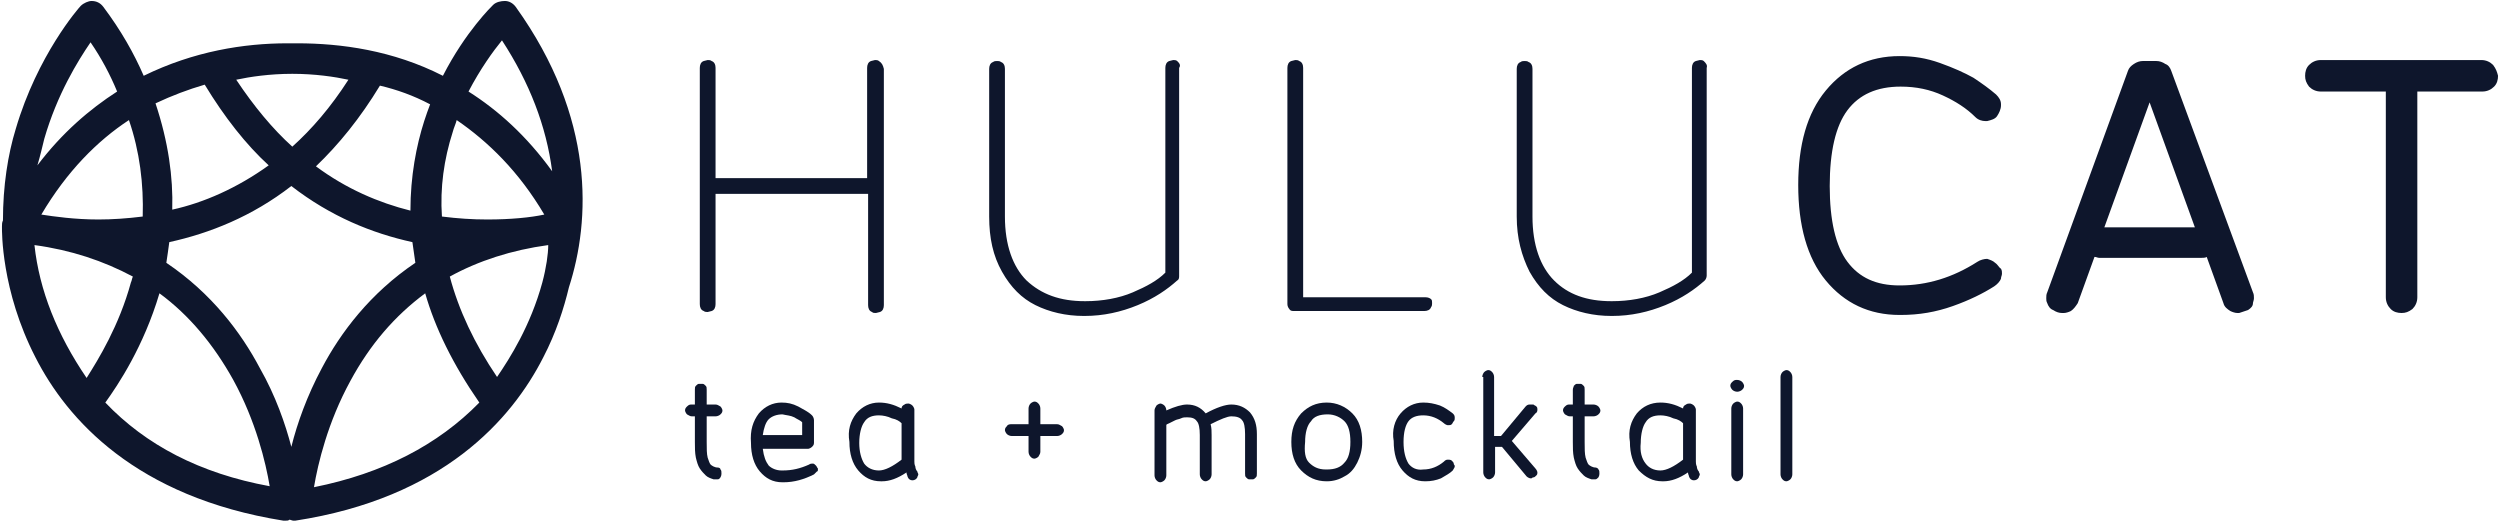 <?xml version="1.0" encoding="utf-8"?>
<!-- Generator: Adobe Illustrator 24.2.0, SVG Export Plug-In . SVG Version: 6.00 Build 0)  -->
<svg version="1.1" id="graphics" xmlns="http://www.w3.org/2000/svg" xmlns:xlink="http://www.w3.org/1999/xlink" x="0px" y="0px"
	 viewBox="0 0 254 53" style="enable-background:new 0 0 254 53;" xml:space="preserve">
<style type="text/css">
	.st0{fill:#0E162C;}
</style>
<path class="st0" d="M52.4,0.7c-0.3-0.4-0.7-0.6-1.1-0.6c-0.4,0-0.9,0.1-1.2,0.4c-0.1,0.1-2.8,2.7-5.1,7.2
	c-5.1-2.6-10.4-3.3-14.8-3.3c-0.2,0-0.3,0-0.5,0c-0.2,0-0.3,0-0.5,0c-4.4,0-9.5,0.8-14.6,3.3c-1-2.3-2.3-4.6-4.1-7
	c-0.3-0.4-0.7-0.6-1.2-0.6C9,0.1,8.5,0.3,8.2,0.6C8,0.8,3.8,5.6,1.6,13.1c-0.8,2.6-1.3,5.8-1.3,9.3c-0.1,0.2-0.1,0.4-0.1,0.6
	c0,0,0,0.1,0,0.1c0,0.3-0.1,6.4,3.4,13.2c3.2,6.3,10.2,14.2,25.2,16.6c0.1,0,0.2,0,0.2,0c0.2,0,0.3,0,0.4-0.1c0.1,0,0.3,0.1,0.4,0.1
	c0.1,0,0.2,0,0.2,0c15-2.3,22-10.3,25.2-16.6c1.3-2.5,2.1-5,2.6-7.1C60,22.4,60.5,12,52.4,0.7z M46,13.4c0.1-0.4,0.3-0.8,0.4-1.2
	c3.2,2.2,6.3,5.2,8.9,9.6c-1.4,0.3-3.4,0.5-5.8,0.5c-1.5,0-3-0.1-4.6-0.3C44.7,19.1,45.1,16.2,46,13.4z M43.7,10.6
	c-0.2,0.5-0.4,1.1-0.6,1.7c-0.8,2.5-1.4,5.6-1.4,9.1c-3.2-0.8-6.5-2.2-9.6-4.5c2.3-2.2,4.5-4.9,6.5-8.2C40.3,9.1,42,9.7,43.7,10.6z
	 M29.7,7.5c2.3,0,4.3,0.3,5.7,0.6c-1.8,2.8-3.7,5-5.7,6.8c-2-1.8-3.9-4.1-5.7-6.8C25.4,7.8,27.4,7.5,29.7,7.5z M20.8,8.6
	c2,3.3,4.2,6.1,6.5,8.2c-3.2,2.3-6.6,3.8-9.8,4.5c0.1-3.3-0.4-6.9-1.7-10.8C17.5,9.7,19.1,9.1,20.8,8.6z M14.5,22
	c-1.6,0.2-3.1,0.3-4.5,0.3c-2.4,0-4.5-0.3-5.8-0.5c2.6-4.4,5.7-7.5,8.9-9.6C14.2,15.4,14.6,18.7,14.5,22z M4.5,14.1
	c1.3-4.5,3.4-7.9,4.7-9.8c1.1,1.6,2,3.3,2.7,5c-2.8,1.8-5.6,4.2-8.1,7.5C4.1,15.8,4.3,14.9,4.5,14.1z M8.8,38.4
	C5.8,34,4,29.5,3.5,24.9c3.7,0.5,7,1.6,10,3.2c-0.1,0.2-0.1,0.4-0.2,0.6C12.1,33.1,10,36.5,8.8,38.4z M10.7,40.9
	c1.3-1.8,3.9-5.7,5.5-11.1c3,2.2,5.5,5.2,7.5,8.8c2.3,4.2,3.3,8.4,3.7,10.8C20.3,48.1,14.8,45.2,10.7,40.9z M29.6,45.4
	c-0.6-2.3-1.6-5.2-3.2-8c-1.9-3.6-4.9-7.6-9.5-10.7c0.1-0.7,0.2-1.3,0.3-2.1c4.1-0.9,8.4-2.6,12.4-5.7c4,3.1,8.2,4.8,12.3,5.7
	c0.1,0.7,0.2,1.4,0.3,2.1c-4.6,3.1-7.6,7.1-9.5,10.7C31.2,40.2,30.2,43,29.6,45.4z M31.9,49.5c0.4-2.4,1.4-6.6,3.7-10.8
	c2-3.7,4.5-6.6,7.6-8.9c1,3.5,2.8,7.2,5.5,11.1C44.5,45.2,38.9,48.1,31.9,49.5z M55.1,28.7c-1.2,4.4-3.3,7.7-4.6,9.6
	c-2.3-3.4-3.9-6.8-4.8-10.2c2.9-1.6,6.3-2.7,10-3.2C55.7,25.8,55.5,27.2,55.1,28.7z M47.6,9.3C48.8,7,50.1,5.2,51,4.1
	c2.8,4.3,4.5,8.7,5.1,13.3C53.5,13.8,50.6,11.2,47.6,9.3z"/>
<path class="st0" d="M119.6,6.2c-0.1-0.1-0.3-0.1-0.4-0.1l-0.4,0.1c-0.3,0.1-0.4,0.4-0.4,0.7v20.8c-0.8,0.8-1.9,1.4-3.3,2
	c-1.4,0.6-3.1,0.9-4.8,0.9h-0.1c-2.5,0-4.4-0.7-5.9-2.1c-1.4-1.4-2.2-3.6-2.2-6.5l0-15c0-0.3-0.1-0.6-0.4-0.7
	c-0.1-0.1-0.3-0.1-0.4-0.1c-0.1,0-0.3,0-0.4,0.1c-0.3,0.1-0.4,0.4-0.4,0.7V22c0,2.2,0.4,4,1.3,5.6c0.9,1.6,2,2.7,3.4,3.4
	c1.4,0.7,3.1,1.1,4.9,1.1h0.1c1.9,0,3.7-0.4,5.4-1.1c1.7-0.7,3-1.6,4-2.5c0.2-0.1,0.2-0.3,0.2-0.5V6.9C120,6.6,119.8,6.4,119.6,6.2z
	 M89.3,6.2c-0.1-0.1-0.3-0.1-0.4-0.1l-0.4,0.1c-0.3,0.1-0.4,0.4-0.4,0.7v11.2H72.7V6.9c0-0.3-0.1-0.6-0.4-0.7
	c-0.1-0.1-0.3-0.1-0.4-0.1l-0.4,0.1c-0.3,0.1-0.4,0.4-0.4,0.7v24c0,0.3,0.1,0.6,0.4,0.7c0.1,0.1,0.3,0.1,0.4,0.1l0.4-0.1
	c0.3-0.1,0.4-0.4,0.4-0.7V19.7h15.5V31c0,0.3,0.1,0.6,0.4,0.7c0.1,0.1,0.2,0.1,0.4,0.1l0.4-0.1c0.3-0.1,0.4-0.4,0.4-0.7v-24
	C89.7,6.6,89.6,6.4,89.3,6.2z M144.8,30.2h-12.4V6.9c0-0.3-0.1-0.6-0.4-0.7c-0.1-0.1-0.3-0.1-0.4-0.1l-0.4,0.1
	c-0.3,0.1-0.4,0.4-0.4,0.7v24c0,0.2,0.1,0.4,0.2,0.5c0.1,0.2,0.3,0.2,0.5,0.2h13.2c0.3,0,0.6-0.1,0.7-0.4c0.1-0.1,0.1-0.3,0.1-0.4
	c0-0.2,0-0.3-0.1-0.4C145.3,30.3,145.1,30.2,144.8,30.2z M173.1,6.2c-0.1-0.1-0.3-0.1-0.4-0.1l-0.4,0.1c-0.3,0.1-0.4,0.4-0.4,0.7
	v20.8c-0.8,0.8-1.9,1.4-3.3,2c-1.4,0.6-3.1,0.9-4.8,0.9h-0.1c-2.5,0-4.4-0.7-5.8-2.1c-1.4-1.4-2.2-3.6-2.2-6.5l0-15
	c0-0.3-0.1-0.6-0.4-0.7c-0.1-0.1-0.3-0.1-0.4-0.1c-0.1,0-0.3,0-0.4,0.1c-0.3,0.1-0.4,0.4-0.4,0.7V22c0,2.2,0.5,4,1.3,5.6
	c0.9,1.6,2,2.7,3.4,3.4c1.4,0.7,3.1,1.1,4.9,1.1h0.1c1.9,0,3.7-0.4,5.4-1.1c1.7-0.7,3-1.6,4-2.5c0.1-0.1,0.2-0.3,0.2-0.5V6.9
	C173.5,6.6,173.3,6.4,173.1,6.2z M253.3,6.6c-0.3-0.3-0.7-0.5-1.2-0.5h-16.3c-0.5,0-0.9,0.2-1.2,0.5c-0.3,0.3-0.4,0.7-0.4,1.1
	c0,0.4,0.1,0.7,0.4,1.1c0.3,0.3,0.7,0.5,1.2,0.5h6.6v20.9c0,0.5,0.2,0.9,0.5,1.2c0.3,0.3,0.7,0.4,1.1,0.4c0.4,0,0.7-0.1,1.1-0.4
	c0.3-0.3,0.5-0.7,0.5-1.2V9.3h6.6c0.5,0,0.9-0.2,1.2-0.5c0.3-0.3,0.4-0.7,0.4-1.1C253.7,7.3,253.6,7,253.3,6.6z M220.6,7.2
	c-0.1-0.3-0.3-0.6-0.6-0.7c-0.3-0.2-0.6-0.3-0.9-0.3h-1.4c-0.3,0-0.6,0.1-0.9,0.3c-0.3,0.2-0.5,0.4-0.6,0.7l-8.2,22.5
	c-0.1,0.2-0.1,0.4-0.1,0.6c0,0.2,0,0.3,0.1,0.5c0.1,0.3,0.3,0.6,0.6,0.7c0.3,0.2,0.6,0.3,0.9,0.3c0.1,0,0.1,0,0.2,0
	c0.2,0,0.5-0.1,0.7-0.2c0.3-0.2,0.5-0.5,0.7-0.8l1.7-4.7c0.2,0,0.3,0.1,0.5,0.1h10.3c0.2,0,0.5,0,0.6-0.1l1.7,4.7
	c0.1,0.4,0.4,0.6,0.7,0.8c0.2,0.1,0.5,0.2,0.7,0.2c0.1,0,0.1,0,0.2,0c0.3-0.1,0.6-0.2,0.9-0.3c0.3-0.2,0.5-0.4,0.5-0.7
	c0-0.1,0.1-0.3,0.1-0.5c0-0.2,0-0.4-0.1-0.6L220.6,7.2z M213.8,23.1l4.6-12.7l4.6,12.7H213.8z M202.7,26.7c-0.2-0.2-0.5-0.3-0.8-0.4
	c-0.3,0-0.7,0.1-1,0.3c-2.5,1.6-5.1,2.4-7.9,2.4H193c-2.4,0-4.1-0.8-5.3-2.4c-1.2-1.6-1.8-4.2-1.8-7.7c0-3.5,0.6-6.1,1.8-7.7
	c1.2-1.6,3-2.4,5.4-2.4c1.6,0,3,0.3,4.3,0.9c1.3,0.6,2.4,1.3,3.3,2.2c0.3,0.3,0.7,0.4,1,0.4c0,0,0.1,0,0.2,0c0.4-0.1,0.8-0.2,1-0.5
	c0.2-0.3,0.4-0.7,0.4-1.1v-0.1c0-0.4-0.2-0.7-0.5-1c-0.7-0.6-1.4-1.1-2.3-1.7c-0.9-0.5-2-1-3.4-1.5c-1.4-0.5-2.7-0.7-4.1-0.7
	c-3.1,0-5.6,1.2-7.5,3.5c-1.9,2.3-2.8,5.5-2.8,9.6c0,4.1,0.9,7.4,2.8,9.7c1.9,2.3,4.4,3.5,7.5,3.5h0.1c1.9,0,3.6-0.3,5.3-0.9
	c1.7-0.6,3.1-1.3,4.2-2c0.3-0.2,0.6-0.5,0.7-0.8c0-0.2,0.1-0.3,0.1-0.5c0-0.2,0-0.3-0.1-0.5C203.1,27.2,203,26.9,202.7,26.7z"/>
<g>
	<path class="st0" d="M70.3,41.1h0.3v-1.5c0-0.2,0-0.3,0.1-0.4c0.1-0.1,0.2-0.2,0.3-0.2c0,0,0.1,0,0.2,0c0.1,0,0.1,0,0.2,0
		c0.1,0,0.2,0.1,0.3,0.2c0.1,0.1,0.1,0.2,0.1,0.4l0,1.5h0.9c0.2,0,0.3,0.1,0.5,0.2c0.1,0.1,0.2,0.3,0.2,0.4c0,0.2-0.1,0.3-0.2,0.4
		c-0.1,0.1-0.3,0.2-0.5,0.2h-0.9l0,2.6c0,0.7,0,1.2,0.1,1.6c0.1,0.3,0.2,0.6,0.3,0.7c0.1,0.1,0.4,0.3,0.7,0.3c0.2,0,0.3,0.1,0.3,0.2
		c0.1,0.1,0.1,0.2,0.1,0.4c0,0.1,0,0.2-0.1,0.4c-0.1,0.1-0.1,0.2-0.3,0.2c-0.1,0-0.1,0-0.2,0c-0.1,0-0.1,0-0.2,0
		c-0.3-0.1-0.6-0.2-0.8-0.4c-0.2-0.2-0.4-0.4-0.6-0.7c-0.2-0.3-0.3-0.7-0.4-1.1c-0.1-0.5-0.1-1-0.1-1.6v-2.6h-0.3
		c-0.2,0-0.3-0.1-0.5-0.2c-0.1-0.1-0.2-0.3-0.2-0.4c0-0.2,0.1-0.3,0.2-0.4C70,41.1,70.1,41.1,70.3,41.1z"/>
	<path class="st0" d="M77.1,42c0.6-0.7,1.4-1.1,2.3-1.1c0.6,0,1.1,0.1,1.7,0.4c0.5,0.3,1,0.5,1.4,0.9c0.1,0.1,0.2,0.3,0.2,0.5v2.3
		c0,0.2-0.1,0.3-0.2,0.4c-0.1,0.1-0.3,0.2-0.4,0.2h-4.6c0.1,0.8,0.3,1.3,0.6,1.7c0.3,0.3,0.8,0.5,1.3,0.5c0,0,0,0,0.1,0
		c1,0,1.8-0.2,2.7-0.6c0.1-0.1,0.3-0.1,0.4-0.1c0.1,0,0.2,0.1,0.3,0.2c0.1,0.1,0.1,0.2,0.2,0.3c0,0,0,0.1,0,0.1c0,0.1,0,0.2-0.1,0.2
		c-0.1,0.1-0.2,0.2-0.3,0.3c-1,0.5-2,0.8-3.1,0.8c0,0-0.1,0-0.1,0c-1,0-1.7-0.4-2.3-1.1c-0.6-0.7-0.9-1.7-0.9-2.9
		C76.2,43.7,76.5,42.8,77.1,42z M81.5,44.3v-1.4c-0.2-0.2-0.5-0.3-0.8-0.5c-0.4-0.2-0.8-0.2-1.2-0.3c-0.6,0-1.1,0.2-1.4,0.5
		c-0.3,0.3-0.5,0.9-0.6,1.6H81.5z"/>
	<path class="st0" d="M87,42c0.6-0.7,1.4-1.1,2.3-1.1c0.8,0,1.5,0.2,2.3,0.6c0-0.2,0.1-0.3,0.3-0.4c0.1-0.1,0.3-0.1,0.4-0.1
		c0.1,0,0.3,0.1,0.4,0.2c0.1,0.1,0.2,0.3,0.2,0.4l0,5.3c0,0.1,0,0.3,0.1,0.5c0,0.2,0.1,0.4,0.2,0.5c0,0.1,0.1,0.2,0.1,0.3
		c0,0.1-0.1,0.2-0.1,0.3c-0.1,0.2-0.3,0.3-0.5,0.3c0,0,0,0,0,0c-0.2,0-0.4-0.1-0.5-0.4c0-0.1-0.1-0.2-0.1-0.4
		c-0.9,0.6-1.7,0.9-2.5,0.9c0,0,0,0-0.1,0c-1,0-1.7-0.4-2.3-1.1c-0.6-0.7-0.9-1.7-0.9-2.9C86.1,43.7,86.4,42.8,87,42z M87.8,47.1
		c0.3,0.4,0.8,0.7,1.5,0.7c0,0,0,0,0,0c0.6,0,1.4-0.4,2.3-1.1v-1.7v-2c-0.2-0.2-0.5-0.4-1-0.5c-0.4-0.2-0.9-0.3-1.3-0.3
		c-0.7,0-1.2,0.2-1.5,0.7c-0.3,0.4-0.5,1.2-0.5,2.1C87.3,45.9,87.5,46.6,87.8,47.1z"/>
	<path class="st0" d="M102.8,43.1h1.7v-1.6c0-0.2,0.1-0.4,0.2-0.5c0.1-0.1,0.3-0.2,0.4-0.2c0.2,0,0.3,0.1,0.4,0.2
		c0.1,0.1,0.2,0.3,0.2,0.5v1.6h1.7c0.2,0,0.3,0.1,0.5,0.2c0.1,0.1,0.2,0.3,0.2,0.4c0,0.2-0.1,0.3-0.2,0.4c-0.1,0.1-0.3,0.2-0.5,0.2
		h-1.7v1.6c0,0.2-0.1,0.3-0.2,0.5c-0.1,0.1-0.3,0.2-0.4,0.2c-0.2,0-0.3-0.1-0.4-0.2c-0.1-0.1-0.2-0.3-0.2-0.5v-1.6h-1.7
		c-0.2,0-0.4-0.1-0.5-0.2c-0.1-0.1-0.2-0.3-0.2-0.4c0-0.2,0.1-0.3,0.2-0.4C102.4,43.1,102.6,43.1,102.8,43.1z"/>
	<path class="st0" d="M117.3,44.1v-1.5v-0.9c0-0.2,0.1-0.3,0.2-0.5c0.1-0.1,0.3-0.2,0.4-0.2l0,0c0.1,0,0.3,0.1,0.4,0.2
		c0.1,0.1,0.2,0.3,0.2,0.5c0.9-0.4,1.6-0.6,2.1-0.6h0c0.8,0,1.4,0.3,1.9,0.9c1.1-0.6,2-0.9,2.6-0.9h0c0.8,0,1.4,0.3,1.9,0.8
		c0.5,0.6,0.7,1.3,0.7,2.2v4c0,0.2,0,0.3-0.1,0.4c-0.1,0.1-0.2,0.2-0.3,0.2c-0.1,0-0.2,0-0.4,0c-0.1,0-0.2-0.1-0.3-0.2
		c-0.1-0.1-0.1-0.2-0.1-0.4l0-4c0-0.7-0.1-1.2-0.3-1.4c-0.2-0.3-0.6-0.4-1.1-0.4c-0.4,0-1.1,0.3-2.1,0.8c0.1,0.4,0.1,0.7,0.1,1.1v4
		c0,0.2-0.1,0.4-0.2,0.5c-0.1,0.1-0.3,0.2-0.4,0.2c-0.2,0-0.3-0.1-0.4-0.2c-0.1-0.1-0.2-0.3-0.2-0.5v-4c0-0.7-0.1-1.2-0.3-1.4
		c-0.2-0.3-0.5-0.4-1-0.4c-0.2,0-0.4,0-0.6,0.1c-0.2,0.1-0.4,0.1-0.6,0.2c-0.2,0.1-0.4,0.2-0.6,0.3c-0.2,0.1-0.3,0.1-0.3,0.2v1.1v4
		c0,0.2-0.1,0.4-0.2,0.5c-0.1,0.1-0.3,0.2-0.4,0.2c-0.2,0-0.3-0.1-0.4-0.2c-0.1-0.1-0.2-0.3-0.2-0.5V44.1z"/>
	<path class="st0" d="M132.2,42c0.7-0.7,1.5-1.1,2.6-1.1c1,0,1.9,0.4,2.6,1.1c0.7,0.7,1,1.7,1,2.9c0,0.8-0.2,1.5-0.5,2.1
		c-0.3,0.6-0.7,1.1-1.3,1.4c-0.5,0.3-1.1,0.5-1.8,0.5c0,0,0,0,0,0c-1.1,0-1.9-0.4-2.6-1.1c-0.7-0.7-1-1.7-1-2.9
		C131.2,43.7,131.5,42.8,132.2,42z M133,47c0.4,0.4,0.9,0.7,1.7,0.7c0,0,0,0,0.1,0c0.8,0,1.4-0.2,1.8-0.7c0.4-0.4,0.6-1.1,0.6-2.1
		c0-1-0.2-1.7-0.6-2.1c-0.4-0.4-1-0.7-1.7-0.7c-0.8,0-1.4,0.2-1.7,0.7c-0.4,0.4-0.6,1.2-0.6,2.1C132.5,45.9,132.6,46.6,133,47z"/>
	<path class="st0" d="M142.3,42c0.6-0.7,1.4-1.1,2.3-1.1c0.6,0,1.1,0.1,1.7,0.3c0.5,0.2,0.9,0.5,1.3,0.8c0.1,0.1,0.2,0.2,0.2,0.4
		c0,0,0,0.1,0,0.1c0,0.1,0,0.2-0.1,0.3c-0.1,0.1-0.1,0.2-0.2,0.3c-0.1,0.1-0.2,0.1-0.4,0.1c-0.1,0-0.3-0.1-0.4-0.2
		c-0.6-0.5-1.3-0.8-2.1-0.8c-0.7,0-1.2,0.2-1.5,0.6c-0.3,0.4-0.5,1.1-0.5,2.1c0,1,0.2,1.7,0.5,2.2c0.3,0.4,0.8,0.7,1.5,0.6
		c0,0,0,0,0,0c0.8,0,1.5-0.3,2.1-0.8c0.1-0.1,0.2-0.2,0.4-0.2c0.1,0,0.3,0,0.4,0.1c0.1,0.1,0.2,0.2,0.2,0.3c0,0.1,0.1,0.2,0.1,0.2
		c0,0,0,0.1,0,0.1c0,0.1-0.1,0.2-0.2,0.4c-0.3,0.3-0.7,0.5-1.2,0.8c-0.5,0.2-1,0.3-1.6,0.3c0,0,0,0,0,0c-1,0-1.7-0.4-2.3-1.1
		c-0.6-0.7-0.9-1.7-0.9-3C141.4,43.7,141.7,42.7,142.3,42z"/>
	<path class="st0" d="M150.6,38.3c0-0.2,0.1-0.4,0.2-0.5c0.1-0.1,0.3-0.2,0.4-0.2c0.2,0,0.3,0.1,0.4,0.2c0.1,0.1,0.2,0.3,0.2,0.5v6
		h0.7l2.5-3c0.1-0.1,0.2-0.2,0.4-0.2c0.1,0,0.3,0,0.4,0c0.1,0.1,0.2,0.1,0.3,0.2c0.1,0.1,0.1,0.2,0.1,0.3c0,0.1,0,0.3-0.2,0.4
		l-2.4,2.8l2.4,2.8c0.1,0.1,0.2,0.3,0.2,0.4c0,0.1,0,0.2-0.1,0.3c-0.1,0.1-0.2,0.2-0.3,0.2c-0.1,0-0.2,0.1-0.2,0.1c0,0-0.1,0-0.1,0
		c-0.1,0-0.3-0.1-0.4-0.2l-2.5-3h-0.7v2.6c0,0.2-0.1,0.4-0.2,0.5c-0.1,0.1-0.3,0.2-0.4,0.2c-0.2,0-0.3-0.1-0.4-0.2
		c-0.1-0.1-0.2-0.3-0.2-0.5V38.3z"/>
	<path class="st0" d="M159.5,41.1h0.3v-1.5c0-0.2,0.1-0.3,0.1-0.4c0.1-0.1,0.2-0.2,0.3-0.2c0.1,0,0.1,0,0.2,0c0.1,0,0.1,0,0.2,0
		c0.1,0,0.2,0.1,0.3,0.2c0.1,0.1,0.1,0.2,0.1,0.4l0,1.5h0.9c0.2,0,0.4,0.1,0.5,0.2c0.1,0.1,0.2,0.3,0.2,0.4c0,0.2-0.1,0.3-0.2,0.4
		c-0.1,0.1-0.3,0.2-0.5,0.2h-0.9l0,2.6c0,0.7,0,1.2,0.1,1.6c0.1,0.3,0.2,0.6,0.3,0.7c0.1,0.1,0.4,0.3,0.7,0.3c0.1,0,0.3,0.1,0.3,0.2
		c0.1,0.1,0.1,0.2,0.1,0.4c0,0.1,0,0.2-0.1,0.4c-0.1,0.1-0.2,0.2-0.3,0.2c-0.1,0-0.1,0-0.2,0c-0.1,0-0.1,0-0.2,0
		c-0.3-0.1-0.6-0.2-0.8-0.4c-0.2-0.2-0.4-0.4-0.6-0.7c-0.2-0.3-0.3-0.7-0.4-1.1c-0.1-0.5-0.1-1-0.1-1.6v-2.6h-0.3
		c-0.2,0-0.3-0.1-0.5-0.2c-0.1-0.1-0.2-0.3-0.2-0.4c0-0.2,0.1-0.3,0.2-0.4C159.2,41.1,159.3,41.1,159.5,41.1z"/>
	<path class="st0" d="M166.3,42c0.6-0.7,1.4-1.1,2.4-1.1c0.8,0,1.5,0.2,2.3,0.6c0-0.2,0.1-0.3,0.3-0.4c0.1-0.1,0.3-0.1,0.4-0.1
		c0.1,0,0.3,0.1,0.4,0.2c0.1,0.1,0.2,0.3,0.2,0.4l0,5.3c0,0.1,0,0.3,0.1,0.5c0,0.2,0.1,0.4,0.2,0.5c0,0.1,0.1,0.2,0.1,0.3
		c0,0.1-0.1,0.2-0.1,0.3c-0.1,0.2-0.3,0.3-0.5,0.3c0,0,0,0,0,0c-0.2,0-0.4-0.1-0.5-0.4c0-0.1-0.1-0.2-0.1-0.4
		c-0.9,0.6-1.7,0.9-2.5,0.9c0,0,0,0-0.1,0c-1,0-1.7-0.4-2.4-1.1c-0.6-0.7-0.9-1.7-0.9-2.9C165.4,43.7,165.7,42.8,166.3,42z
		 M167.2,47.1c0.3,0.4,0.8,0.7,1.5,0.7c0,0,0,0,0,0c0.6,0,1.4-0.4,2.3-1.1v-1.7v-2c-0.2-0.2-0.5-0.4-1-0.5c-0.4-0.2-0.9-0.3-1.3-0.3
		c-0.7,0-1.2,0.2-1.5,0.7c-0.3,0.4-0.5,1.2-0.5,2.1C166.6,45.9,166.8,46.6,167.2,47.1z"/>
	<path class="st0" d="M176.5,38.6L176.5,38.6c0.2,0,0.4,0.1,0.5,0.2c0.1,0.1,0.2,0.3,0.2,0.4c0,0.2-0.1,0.3-0.2,0.4
		c-0.1,0.1-0.3,0.2-0.5,0.2h0c-0.2,0-0.4-0.1-0.5-0.2c-0.1-0.1-0.2-0.3-0.2-0.4c0-0.2,0.1-0.3,0.2-0.4
		C176.2,38.6,176.3,38.6,176.5,38.6z M175.9,41.5c0-0.2,0.1-0.4,0.2-0.5c0.1-0.1,0.3-0.2,0.4-0.2c0.2,0,0.3,0.1,0.4,0.2
		c0.1,0.1,0.2,0.3,0.2,0.5v6.7c0,0.2-0.1,0.4-0.2,0.5c-0.1,0.1-0.3,0.2-0.4,0.2c-0.2,0-0.3-0.1-0.4-0.2c-0.1-0.1-0.2-0.3-0.2-0.5
		V41.5z"/>
	<path class="st0" d="M180.9,38.3c0-0.2,0.1-0.4,0.2-0.5c0.1-0.1,0.3-0.2,0.4-0.2c0.2,0,0.3,0.1,0.4,0.2c0.1,0.1,0.2,0.3,0.2,0.5
		v9.9c0,0.2-0.1,0.4-0.2,0.5c-0.1,0.1-0.3,0.2-0.4,0.2c-0.2,0-0.3-0.1-0.4-0.2c-0.1-0.1-0.2-0.3-0.2-0.5V38.3z"/>
</g>
</svg>
